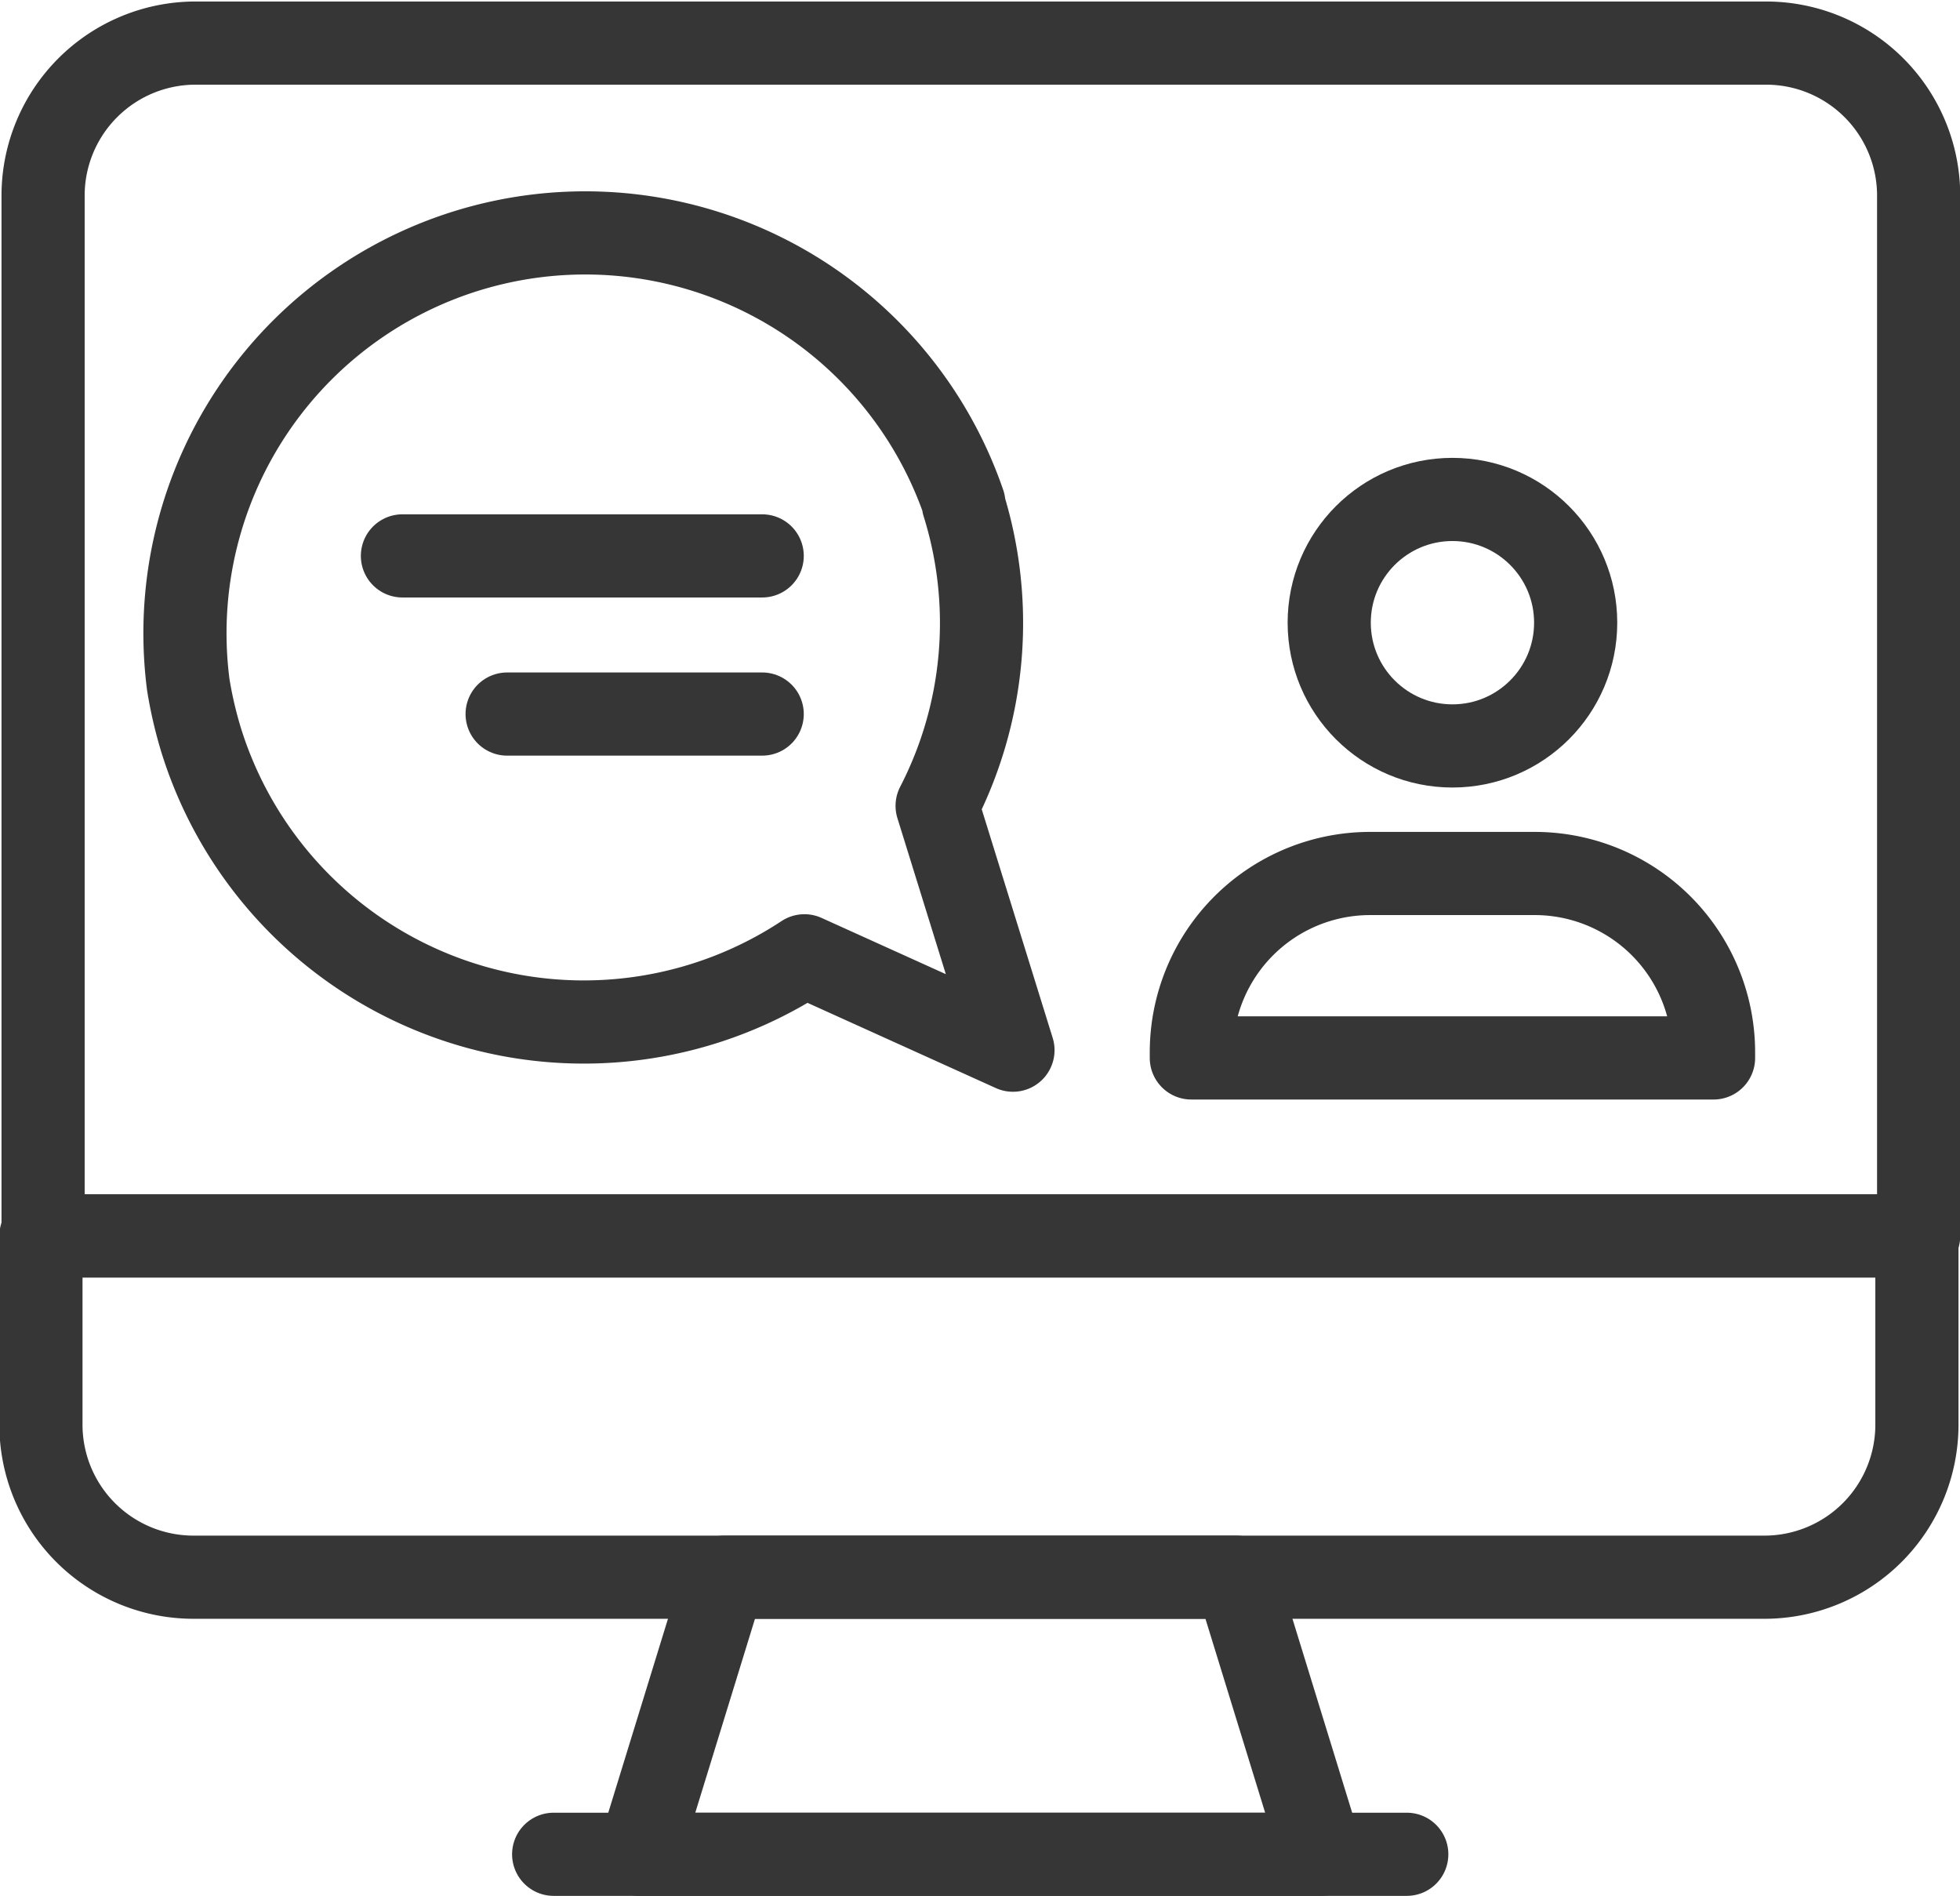 <svg xmlns="http://www.w3.org/2000/svg" viewBox="0 0 45.49 44"><defs><style>.cls-1{fill:none;stroke:#353635;stroke-linecap:round;stroke-linejoin:round;stroke-width:1.93px;}</style></defs><title>Customer Service Management</title><g id="Layer_2" data-name="Layer 2"><g id="Layer_1-2" data-name="Layer 1"><polygon class="cls-1" points="14.83 43.03 30.67 43.03 28.69 36.6 16.81 36.6 14.83 43.03"/><line class="cls-1" x1="32.65" y1="43.03" x2="12.85" y2="43.03"/><path class="cls-1" d="M1,22.29v6.39H44.53V4.51A3.54,3.54,0,0,0,41,1H4.52A3.54,3.54,0,0,0,1,4.51V22.29"/><path class="cls-1" d="M4.51,28.68H41a3.54,3.54,0,0,1,3.54,3.54V36.6a0,0,0,0,1,0,0H1a0,0,0,0,1,0,0V32.23A3.54,3.54,0,0,1,4.51,28.68Z" transform="translate(45.49 65.28) rotate(-180)"/><circle class="cls-1" cx="33.71" cy="14.45" r="2.86"/><path class="cls-1" d="M31.8,20.27h3.82a4.15,4.15,0,0,1,4.15,4.15v.13a0,0,0,0,1,0,0H27.65a0,0,0,0,1,0,0v-.13A4.15,4.15,0,0,1,31.8,20.27Z"/><line class="cls-1" x1="17.69" y1="16.57" x2="11.77" y2="16.57"/><line class="cls-1" x1="17.69" y1="12.9" x2="9.34" y2="12.9"/><path class="cls-1" d="M22.36,11.7a9.25,9.25,0,0,1-.61,7l1.76,5.67-4.84-2.19h0a9.3,9.3,0,0,1-14-5,9.64,9.64,0,0,1-.3-1.29,9.29,9.29,0,0,1,18-4.21Z"/></g></g></svg>